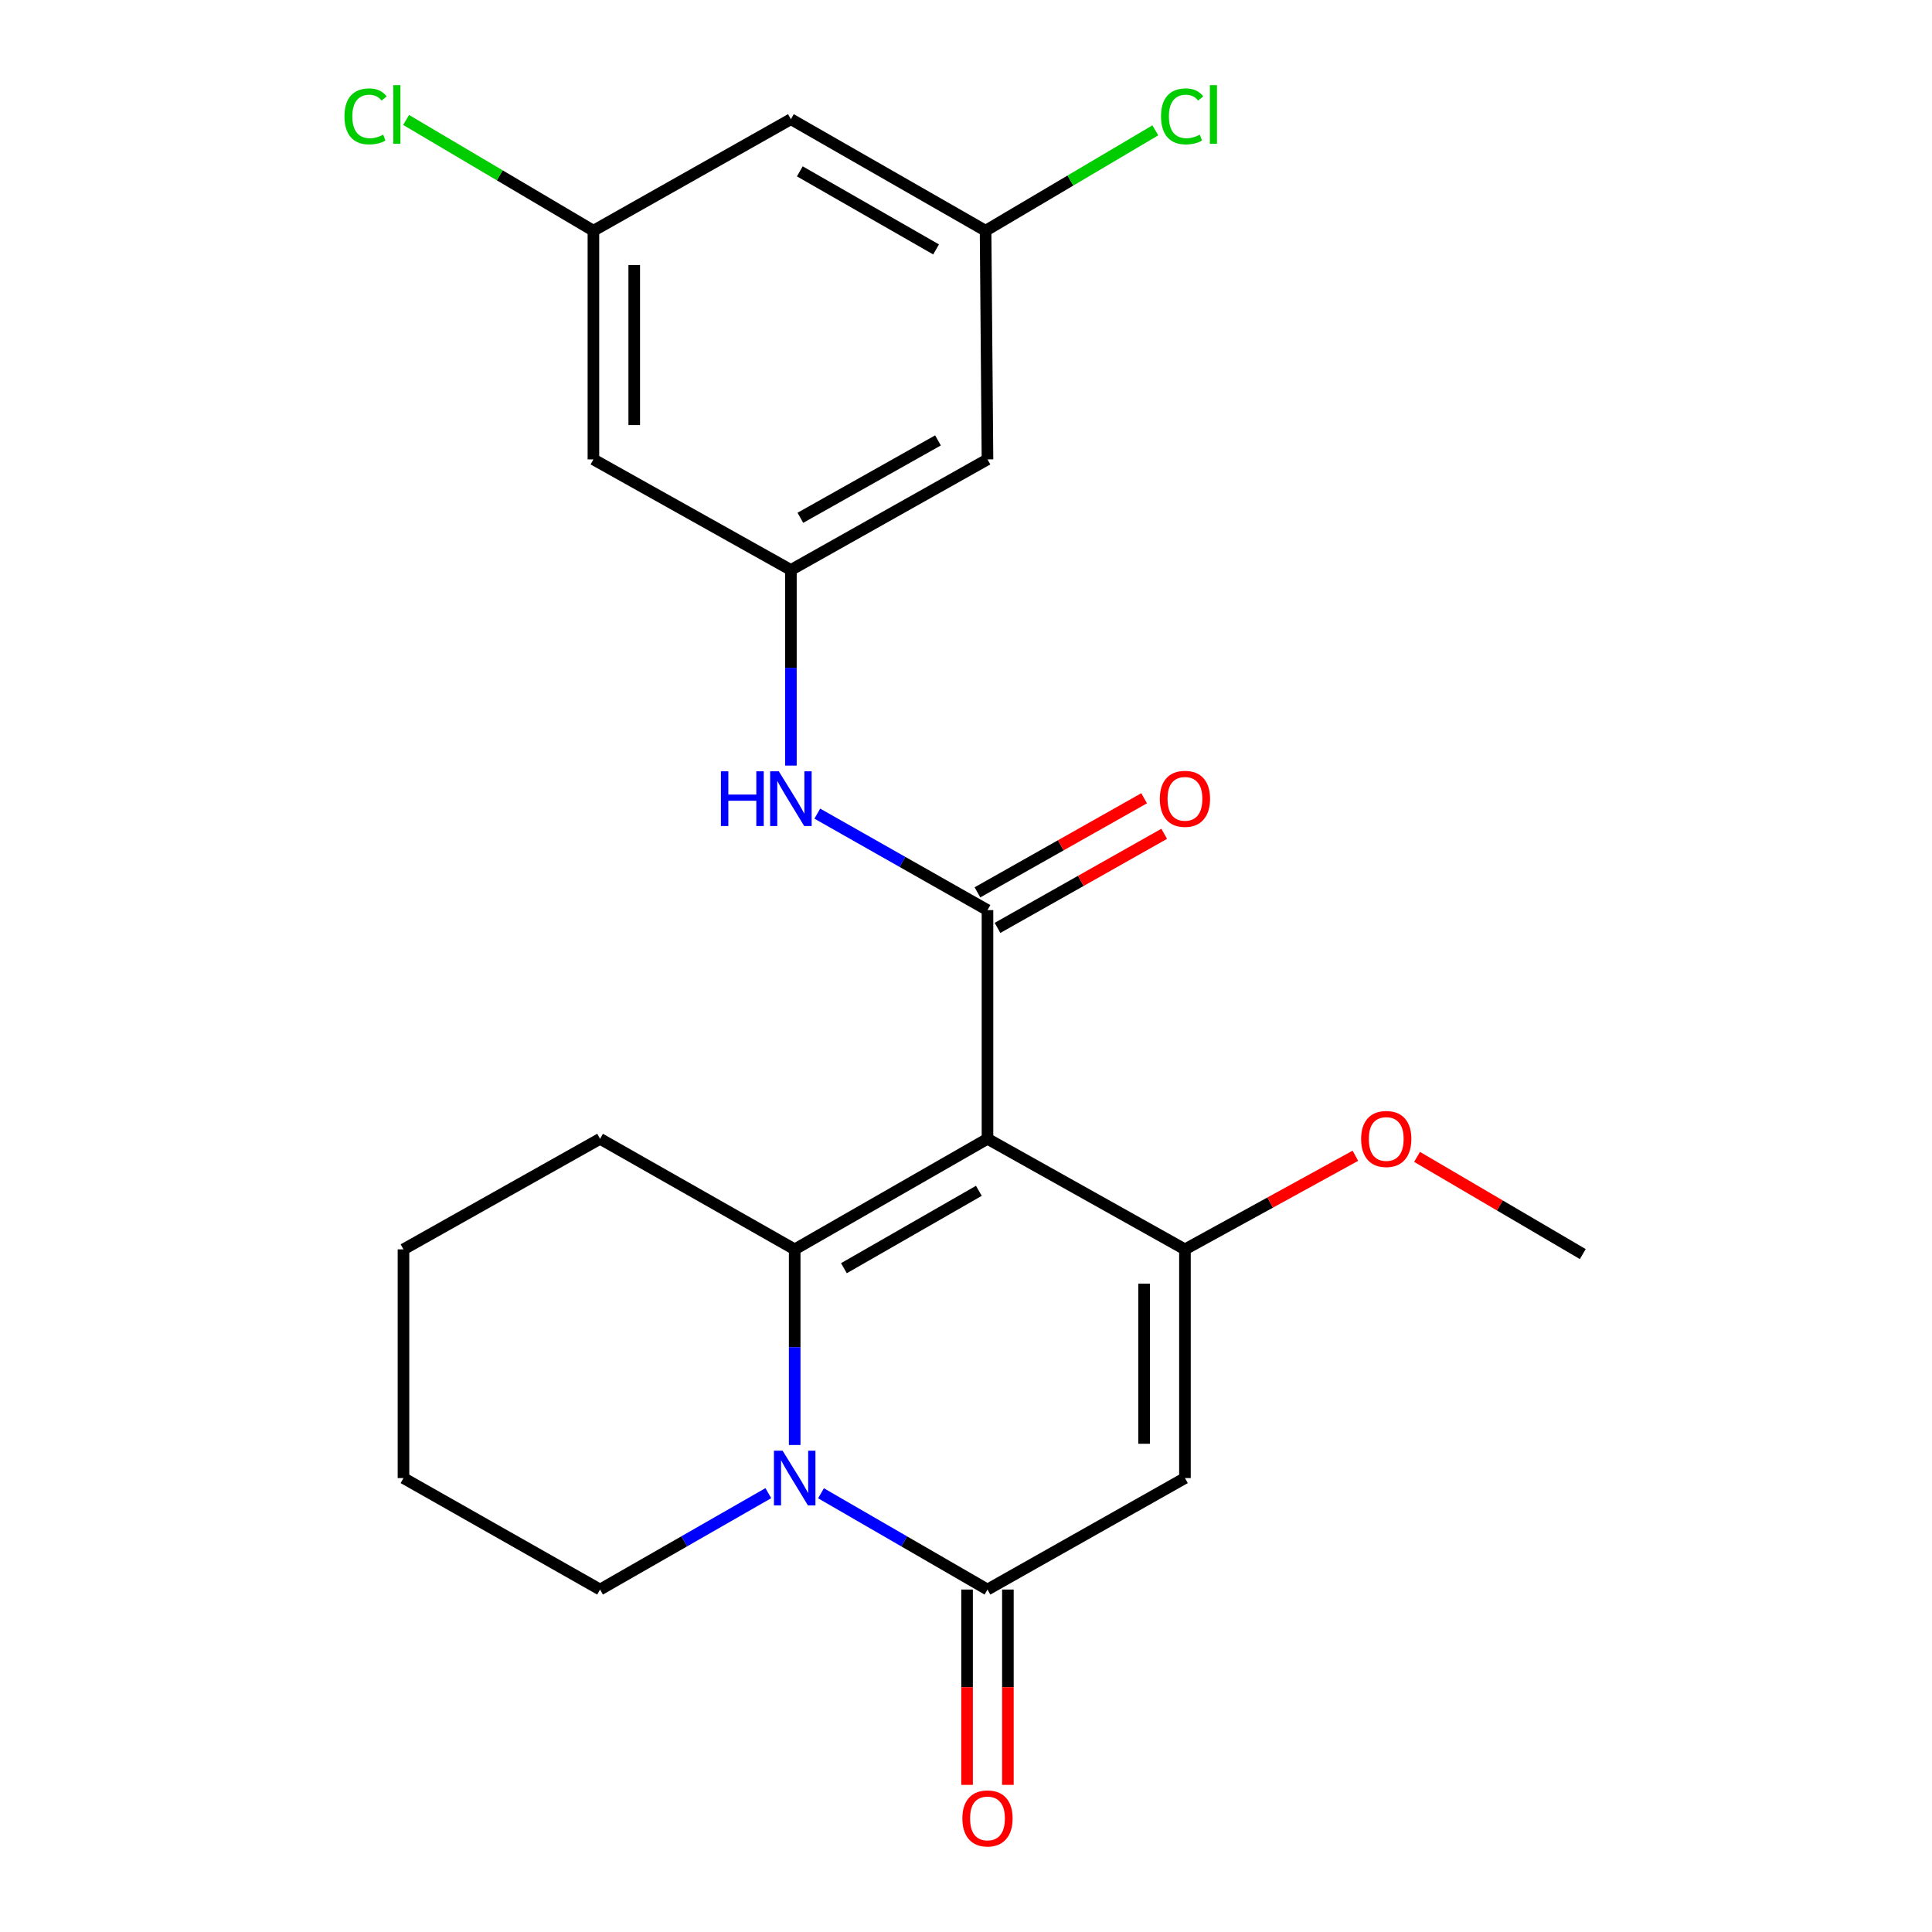 <?xml version='1.0' encoding='iso-8859-1'?>
<svg version='1.1' baseProfile='full'
              xmlns='http://www.w3.org/2000/svg'
                      xmlns:rdkit='http://www.rdkit.org/xml'
                      xmlns:xlink='http://www.w3.org/1999/xlink'
                  xml:space='preserve'
width='1000px' height='1000px' viewBox='0 0 1000 1000'>
<!-- END OF HEADER -->
<rect style='opacity:1.0;fill:#FFFFFF;stroke:none' width='1000' height='1000' x='0' y='0'> </rect>
<path class='bond-0' d='M 511.118,589.449 L 411.329,646.669' style='fill:none;fill-rule:evenodd;stroke:#000000;stroke-width:6px;stroke-linecap:butt;stroke-linejoin:miter;stroke-opacity:1' />
<path class='bond-0' d='M 506.661,616.364 L 436.809,656.418' style='fill:none;fill-rule:evenodd;stroke:#000000;stroke-width:6px;stroke-linecap:butt;stroke-linejoin:miter;stroke-opacity:1' />
<path class='bond-2' d='M 511.118,589.449 L 613.325,646.669' style='fill:none;fill-rule:evenodd;stroke:#000000;stroke-width:6px;stroke-linecap:butt;stroke-linejoin:miter;stroke-opacity:1' />
<path class='bond-4' d='M 511.118,589.449 L 511.118,471.076' style='fill:none;fill-rule:evenodd;stroke:#000000;stroke-width:6px;stroke-linecap:butt;stroke-linejoin:miter;stroke-opacity:1' />
<path class='bond-1' d='M 411.329,646.669 L 411.329,697.296' style='fill:none;fill-rule:evenodd;stroke:#000000;stroke-width:6px;stroke-linecap:butt;stroke-linejoin:miter;stroke-opacity:1' />
<path class='bond-1' d='M 411.329,697.296 L 411.329,747.922' style='fill:none;fill-rule:evenodd;stroke:#0000FF;stroke-width:6px;stroke-linecap:butt;stroke-linejoin:miter;stroke-opacity:1' />
<path class='bond-16' d='M 411.329,646.669 L 310.59,589.449' style='fill:none;fill-rule:evenodd;stroke:#000000;stroke-width:6px;stroke-linecap:butt;stroke-linejoin:miter;stroke-opacity:1' />
<path class='bond-17' d='M 397.687,772.856 L 354.138,797.799' style='fill:none;fill-rule:evenodd;stroke:#0000FF;stroke-width:6px;stroke-linecap:butt;stroke-linejoin:miter;stroke-opacity:1' />
<path class='bond-17' d='M 354.138,797.799 L 310.59,822.743' style='fill:none;fill-rule:evenodd;stroke:#000000;stroke-width:6px;stroke-linecap:butt;stroke-linejoin:miter;stroke-opacity:1' />
<path class='bond-23' d='M 424.951,772.918 L 468.034,797.831' style='fill:none;fill-rule:evenodd;stroke:#0000FF;stroke-width:6px;stroke-linecap:butt;stroke-linejoin:miter;stroke-opacity:1' />
<path class='bond-23' d='M 468.034,797.831 L 511.118,822.743' style='fill:none;fill-rule:evenodd;stroke:#000000;stroke-width:6px;stroke-linecap:butt;stroke-linejoin:miter;stroke-opacity:1' />
<path class='bond-3' d='M 613.325,646.669 L 613.325,765.042' style='fill:none;fill-rule:evenodd;stroke:#000000;stroke-width:6px;stroke-linecap:butt;stroke-linejoin:miter;stroke-opacity:1' />
<path class='bond-3' d='M 592.193,664.425 L 592.193,747.286' style='fill:none;fill-rule:evenodd;stroke:#000000;stroke-width:6px;stroke-linecap:butt;stroke-linejoin:miter;stroke-opacity:1' />
<path class='bond-15' d='M 613.325,646.669 L 657.434,622.445' style='fill:none;fill-rule:evenodd;stroke:#000000;stroke-width:6px;stroke-linecap:butt;stroke-linejoin:miter;stroke-opacity:1' />
<path class='bond-15' d='M 657.434,622.445 L 701.544,598.22' style='fill:none;fill-rule:evenodd;stroke:#FF0000;stroke-width:6px;stroke-linecap:butt;stroke-linejoin:miter;stroke-opacity:1' />
<path class='bond-5' d='M 613.325,765.042 L 511.118,822.743' style='fill:none;fill-rule:evenodd;stroke:#000000;stroke-width:6px;stroke-linecap:butt;stroke-linejoin:miter;stroke-opacity:1' />
<path class='bond-6' d='M 511.118,471.076 L 467.075,446.105' style='fill:none;fill-rule:evenodd;stroke:#000000;stroke-width:6px;stroke-linecap:butt;stroke-linejoin:miter;stroke-opacity:1' />
<path class='bond-6' d='M 467.075,446.105 L 423.033,421.134' style='fill:none;fill-rule:evenodd;stroke:#0000FF;stroke-width:6px;stroke-linecap:butt;stroke-linejoin:miter;stroke-opacity:1' />
<path class='bond-8' d='M 516.311,480.277 L 559.448,455.93' style='fill:none;fill-rule:evenodd;stroke:#000000;stroke-width:6px;stroke-linecap:butt;stroke-linejoin:miter;stroke-opacity:1' />
<path class='bond-8' d='M 559.448,455.93 L 602.584,431.582' style='fill:none;fill-rule:evenodd;stroke:#FF0000;stroke-width:6px;stroke-linecap:butt;stroke-linejoin:miter;stroke-opacity:1' />
<path class='bond-8' d='M 505.924,461.875 L 549.061,437.527' style='fill:none;fill-rule:evenodd;stroke:#000000;stroke-width:6px;stroke-linecap:butt;stroke-linejoin:miter;stroke-opacity:1' />
<path class='bond-8' d='M 549.061,437.527 L 592.197,413.179' style='fill:none;fill-rule:evenodd;stroke:#FF0000;stroke-width:6px;stroke-linecap:butt;stroke-linejoin:miter;stroke-opacity:1' />
<path class='bond-9' d='M 500.552,822.743 L 500.552,873.296' style='fill:none;fill-rule:evenodd;stroke:#000000;stroke-width:6px;stroke-linecap:butt;stroke-linejoin:miter;stroke-opacity:1' />
<path class='bond-9' d='M 500.552,873.296 L 500.552,923.848' style='fill:none;fill-rule:evenodd;stroke:#FF0000;stroke-width:6px;stroke-linecap:butt;stroke-linejoin:miter;stroke-opacity:1' />
<path class='bond-9' d='M 521.684,822.743 L 521.684,873.296' style='fill:none;fill-rule:evenodd;stroke:#000000;stroke-width:6px;stroke-linecap:butt;stroke-linejoin:miter;stroke-opacity:1' />
<path class='bond-9' d='M 521.684,873.296 L 521.684,923.848' style='fill:none;fill-rule:evenodd;stroke:#FF0000;stroke-width:6px;stroke-linecap:butt;stroke-linejoin:miter;stroke-opacity:1' />
<path class='bond-7' d='M 409.369,396.267 L 409.369,345.64' style='fill:none;fill-rule:evenodd;stroke:#0000FF;stroke-width:6px;stroke-linecap:butt;stroke-linejoin:miter;stroke-opacity:1' />
<path class='bond-7' d='M 409.369,345.64 L 409.369,295.014' style='fill:none;fill-rule:evenodd;stroke:#000000;stroke-width:6px;stroke-linecap:butt;stroke-linejoin:miter;stroke-opacity:1' />
<path class='bond-10' d='M 409.369,295.014 L 511.118,237.782' style='fill:none;fill-rule:evenodd;stroke:#000000;stroke-width:6px;stroke-linecap:butt;stroke-linejoin:miter;stroke-opacity:1' />
<path class='bond-10' d='M 414.271,268.011 L 485.496,227.949' style='fill:none;fill-rule:evenodd;stroke:#000000;stroke-width:6px;stroke-linecap:butt;stroke-linejoin:miter;stroke-opacity:1' />
<path class='bond-11' d='M 409.369,295.014 L 307.15,237.782' style='fill:none;fill-rule:evenodd;stroke:#000000;stroke-width:6px;stroke-linecap:butt;stroke-linejoin:miter;stroke-opacity:1' />
<path class='bond-12' d='M 511.118,237.782 L 510.132,119.421' style='fill:none;fill-rule:evenodd;stroke:#000000;stroke-width:6px;stroke-linecap:butt;stroke-linejoin:miter;stroke-opacity:1' />
<path class='bond-13' d='M 307.15,237.782 L 307.15,119.421' style='fill:none;fill-rule:evenodd;stroke:#000000;stroke-width:6px;stroke-linecap:butt;stroke-linejoin:miter;stroke-opacity:1' />
<path class='bond-13' d='M 328.281,220.028 L 328.281,137.175' style='fill:none;fill-rule:evenodd;stroke:#000000;stroke-width:6px;stroke-linecap:butt;stroke-linejoin:miter;stroke-opacity:1' />
<path class='bond-19' d='M 510.132,119.421 L 554.063,93.44' style='fill:none;fill-rule:evenodd;stroke:#000000;stroke-width:6px;stroke-linecap:butt;stroke-linejoin:miter;stroke-opacity:1' />
<path class='bond-19' d='M 554.063,93.44 L 597.994,67.46' style='fill:none;fill-rule:evenodd;stroke:#00CC00;stroke-width:6px;stroke-linecap:butt;stroke-linejoin:miter;stroke-opacity:1' />
<path class='bond-25' d='M 510.132,119.421 L 409.369,61.696' style='fill:none;fill-rule:evenodd;stroke:#000000;stroke-width:6px;stroke-linecap:butt;stroke-linejoin:miter;stroke-opacity:1' />
<path class='bond-25' d='M 484.513,129.098 L 413.979,88.691' style='fill:none;fill-rule:evenodd;stroke:#000000;stroke-width:6px;stroke-linecap:butt;stroke-linejoin:miter;stroke-opacity:1' />
<path class='bond-14' d='M 307.15,119.421 L 409.369,61.696' style='fill:none;fill-rule:evenodd;stroke:#000000;stroke-width:6px;stroke-linecap:butt;stroke-linejoin:miter;stroke-opacity:1' />
<path class='bond-18' d='M 307.15,119.421 L 258.678,90.755' style='fill:none;fill-rule:evenodd;stroke:#000000;stroke-width:6px;stroke-linecap:butt;stroke-linejoin:miter;stroke-opacity:1' />
<path class='bond-18' d='M 258.678,90.755 L 210.207,62.09' style='fill:none;fill-rule:evenodd;stroke:#00CC00;stroke-width:6px;stroke-linecap:butt;stroke-linejoin:miter;stroke-opacity:1' />
<path class='bond-20' d='M 733.464,598.803 L 776.353,623.957' style='fill:none;fill-rule:evenodd;stroke:#FF0000;stroke-width:6px;stroke-linecap:butt;stroke-linejoin:miter;stroke-opacity:1' />
<path class='bond-20' d='M 776.353,623.957 L 819.242,649.111' style='fill:none;fill-rule:evenodd;stroke:#000000;stroke-width:6px;stroke-linecap:butt;stroke-linejoin:miter;stroke-opacity:1' />
<path class='bond-21' d='M 310.59,589.449 L 208.84,646.669' style='fill:none;fill-rule:evenodd;stroke:#000000;stroke-width:6px;stroke-linecap:butt;stroke-linejoin:miter;stroke-opacity:1' />
<path class='bond-24' d='M 310.59,822.743 L 208.84,765.042' style='fill:none;fill-rule:evenodd;stroke:#000000;stroke-width:6px;stroke-linecap:butt;stroke-linejoin:miter;stroke-opacity:1' />
<path class='bond-22' d='M 208.84,646.669 L 208.84,765.042' style='fill:none;fill-rule:evenodd;stroke:#000000;stroke-width:6px;stroke-linecap:butt;stroke-linejoin:miter;stroke-opacity:1' />
<path  class='atom-2' d='M 405.069 750.882
L 414.349 765.882
Q 415.269 767.362, 416.749 770.042
Q 418.229 772.722, 418.309 772.882
L 418.309 750.882
L 422.069 750.882
L 422.069 779.202
L 418.189 779.202
L 408.229 762.802
Q 407.069 760.882, 405.829 758.682
Q 404.629 756.482, 404.269 755.802
L 404.269 779.202
L 400.589 779.202
L 400.589 750.882
L 405.069 750.882
' fill='#0000FF'/>
<path  class='atom-7' d='M 373.149 399.227
L 376.989 399.227
L 376.989 411.267
L 391.469 411.267
L 391.469 399.227
L 395.309 399.227
L 395.309 427.547
L 391.469 427.547
L 391.469 414.467
L 376.989 414.467
L 376.989 427.547
L 373.149 427.547
L 373.149 399.227
' fill='#0000FF'/>
<path  class='atom-7' d='M 403.109 399.227
L 412.389 414.227
Q 413.309 415.707, 414.789 418.387
Q 416.269 421.067, 416.349 421.227
L 416.349 399.227
L 420.109 399.227
L 420.109 427.547
L 416.229 427.547
L 406.269 411.147
Q 405.109 409.227, 403.869 407.027
Q 402.669 404.827, 402.309 404.147
L 402.309 427.547
L 398.629 427.547
L 398.629 399.227
L 403.109 399.227
' fill='#0000FF'/>
<path  class='atom-9' d='M 600.325 413.467
Q 600.325 406.667, 603.685 402.867
Q 607.045 399.067, 613.325 399.067
Q 619.605 399.067, 622.965 402.867
Q 626.325 406.667, 626.325 413.467
Q 626.325 420.347, 622.925 424.267
Q 619.525 428.147, 613.325 428.147
Q 607.085 428.147, 603.685 424.267
Q 600.325 420.387, 600.325 413.467
M 613.325 424.947
Q 617.645 424.947, 619.965 422.067
Q 622.325 419.147, 622.325 413.467
Q 622.325 407.907, 619.965 405.107
Q 617.645 402.267, 613.325 402.267
Q 609.005 402.267, 606.645 405.067
Q 604.325 407.867, 604.325 413.467
Q 604.325 419.187, 606.645 422.067
Q 609.005 424.947, 613.325 424.947
' fill='#FF0000'/>
<path  class='atom-10' d='M 498.118 941.208
Q 498.118 934.408, 501.478 930.608
Q 504.838 926.808, 511.118 926.808
Q 517.398 926.808, 520.758 930.608
Q 524.118 934.408, 524.118 941.208
Q 524.118 948.088, 520.718 952.008
Q 517.318 955.888, 511.118 955.888
Q 504.878 955.888, 501.478 952.008
Q 498.118 948.128, 498.118 941.208
M 511.118 952.688
Q 515.438 952.688, 517.758 949.808
Q 520.118 946.888, 520.118 941.208
Q 520.118 935.648, 517.758 932.848
Q 515.438 930.008, 511.118 930.008
Q 506.798 930.008, 504.438 932.808
Q 502.118 935.608, 502.118 941.208
Q 502.118 946.928, 504.438 949.808
Q 506.798 952.688, 511.118 952.688
' fill='#FF0000'/>
<path  class='atom-16' d='M 704.516 589.529
Q 704.516 582.729, 707.876 578.929
Q 711.236 575.129, 717.516 575.129
Q 723.796 575.129, 727.156 578.929
Q 730.516 582.729, 730.516 589.529
Q 730.516 596.409, 727.116 600.329
Q 723.716 604.209, 717.516 604.209
Q 711.276 604.209, 707.876 600.329
Q 704.516 596.449, 704.516 589.529
M 717.516 601.009
Q 721.836 601.009, 724.156 598.129
Q 726.516 595.209, 726.516 589.529
Q 726.516 583.969, 724.156 581.169
Q 721.836 578.329, 717.516 578.329
Q 713.196 578.329, 710.836 581.129
Q 708.516 583.929, 708.516 589.529
Q 708.516 595.249, 710.836 598.129
Q 713.196 601.009, 717.516 601.009
' fill='#FF0000'/>
<path  class='atom-19' d='M 178.292 60.234
Q 178.292 53.194, 181.572 49.514
Q 184.892 45.794, 191.172 45.794
Q 197.012 45.794, 200.132 49.914
L 197.492 52.074
Q 195.212 49.074, 191.172 49.074
Q 186.892 49.074, 184.612 51.954
Q 182.372 54.794, 182.372 60.234
Q 182.372 65.834, 184.692 68.714
Q 187.052 71.594, 191.612 71.594
Q 194.732 71.594, 198.372 69.714
L 199.492 72.714
Q 198.012 73.674, 195.772 74.234
Q 193.532 74.794, 191.052 74.794
Q 184.892 74.794, 181.572 71.034
Q 178.292 67.274, 178.292 60.234
' fill='#00CC00'/>
<path  class='atom-19' d='M 203.572 44.074
L 207.252 44.074
L 207.252 74.434
L 203.572 74.434
L 203.572 44.074
' fill='#00CC00'/>
<path  class='atom-20' d='M 600.949 60.234
Q 600.949 53.194, 604.229 49.514
Q 607.549 45.794, 613.829 45.794
Q 619.669 45.794, 622.789 49.914
L 620.149 52.074
Q 617.869 49.074, 613.829 49.074
Q 609.549 49.074, 607.269 51.954
Q 605.029 54.794, 605.029 60.234
Q 605.029 65.834, 607.349 68.714
Q 609.709 71.594, 614.269 71.594
Q 617.389 71.594, 621.029 69.714
L 622.149 72.714
Q 620.669 73.674, 618.429 74.234
Q 616.189 74.794, 613.709 74.794
Q 607.549 74.794, 604.229 71.034
Q 600.949 67.274, 600.949 60.234
' fill='#00CC00'/>
<path  class='atom-20' d='M 626.229 44.074
L 629.909 44.074
L 629.909 74.434
L 626.229 74.434
L 626.229 44.074
' fill='#00CC00'/>
</svg>
